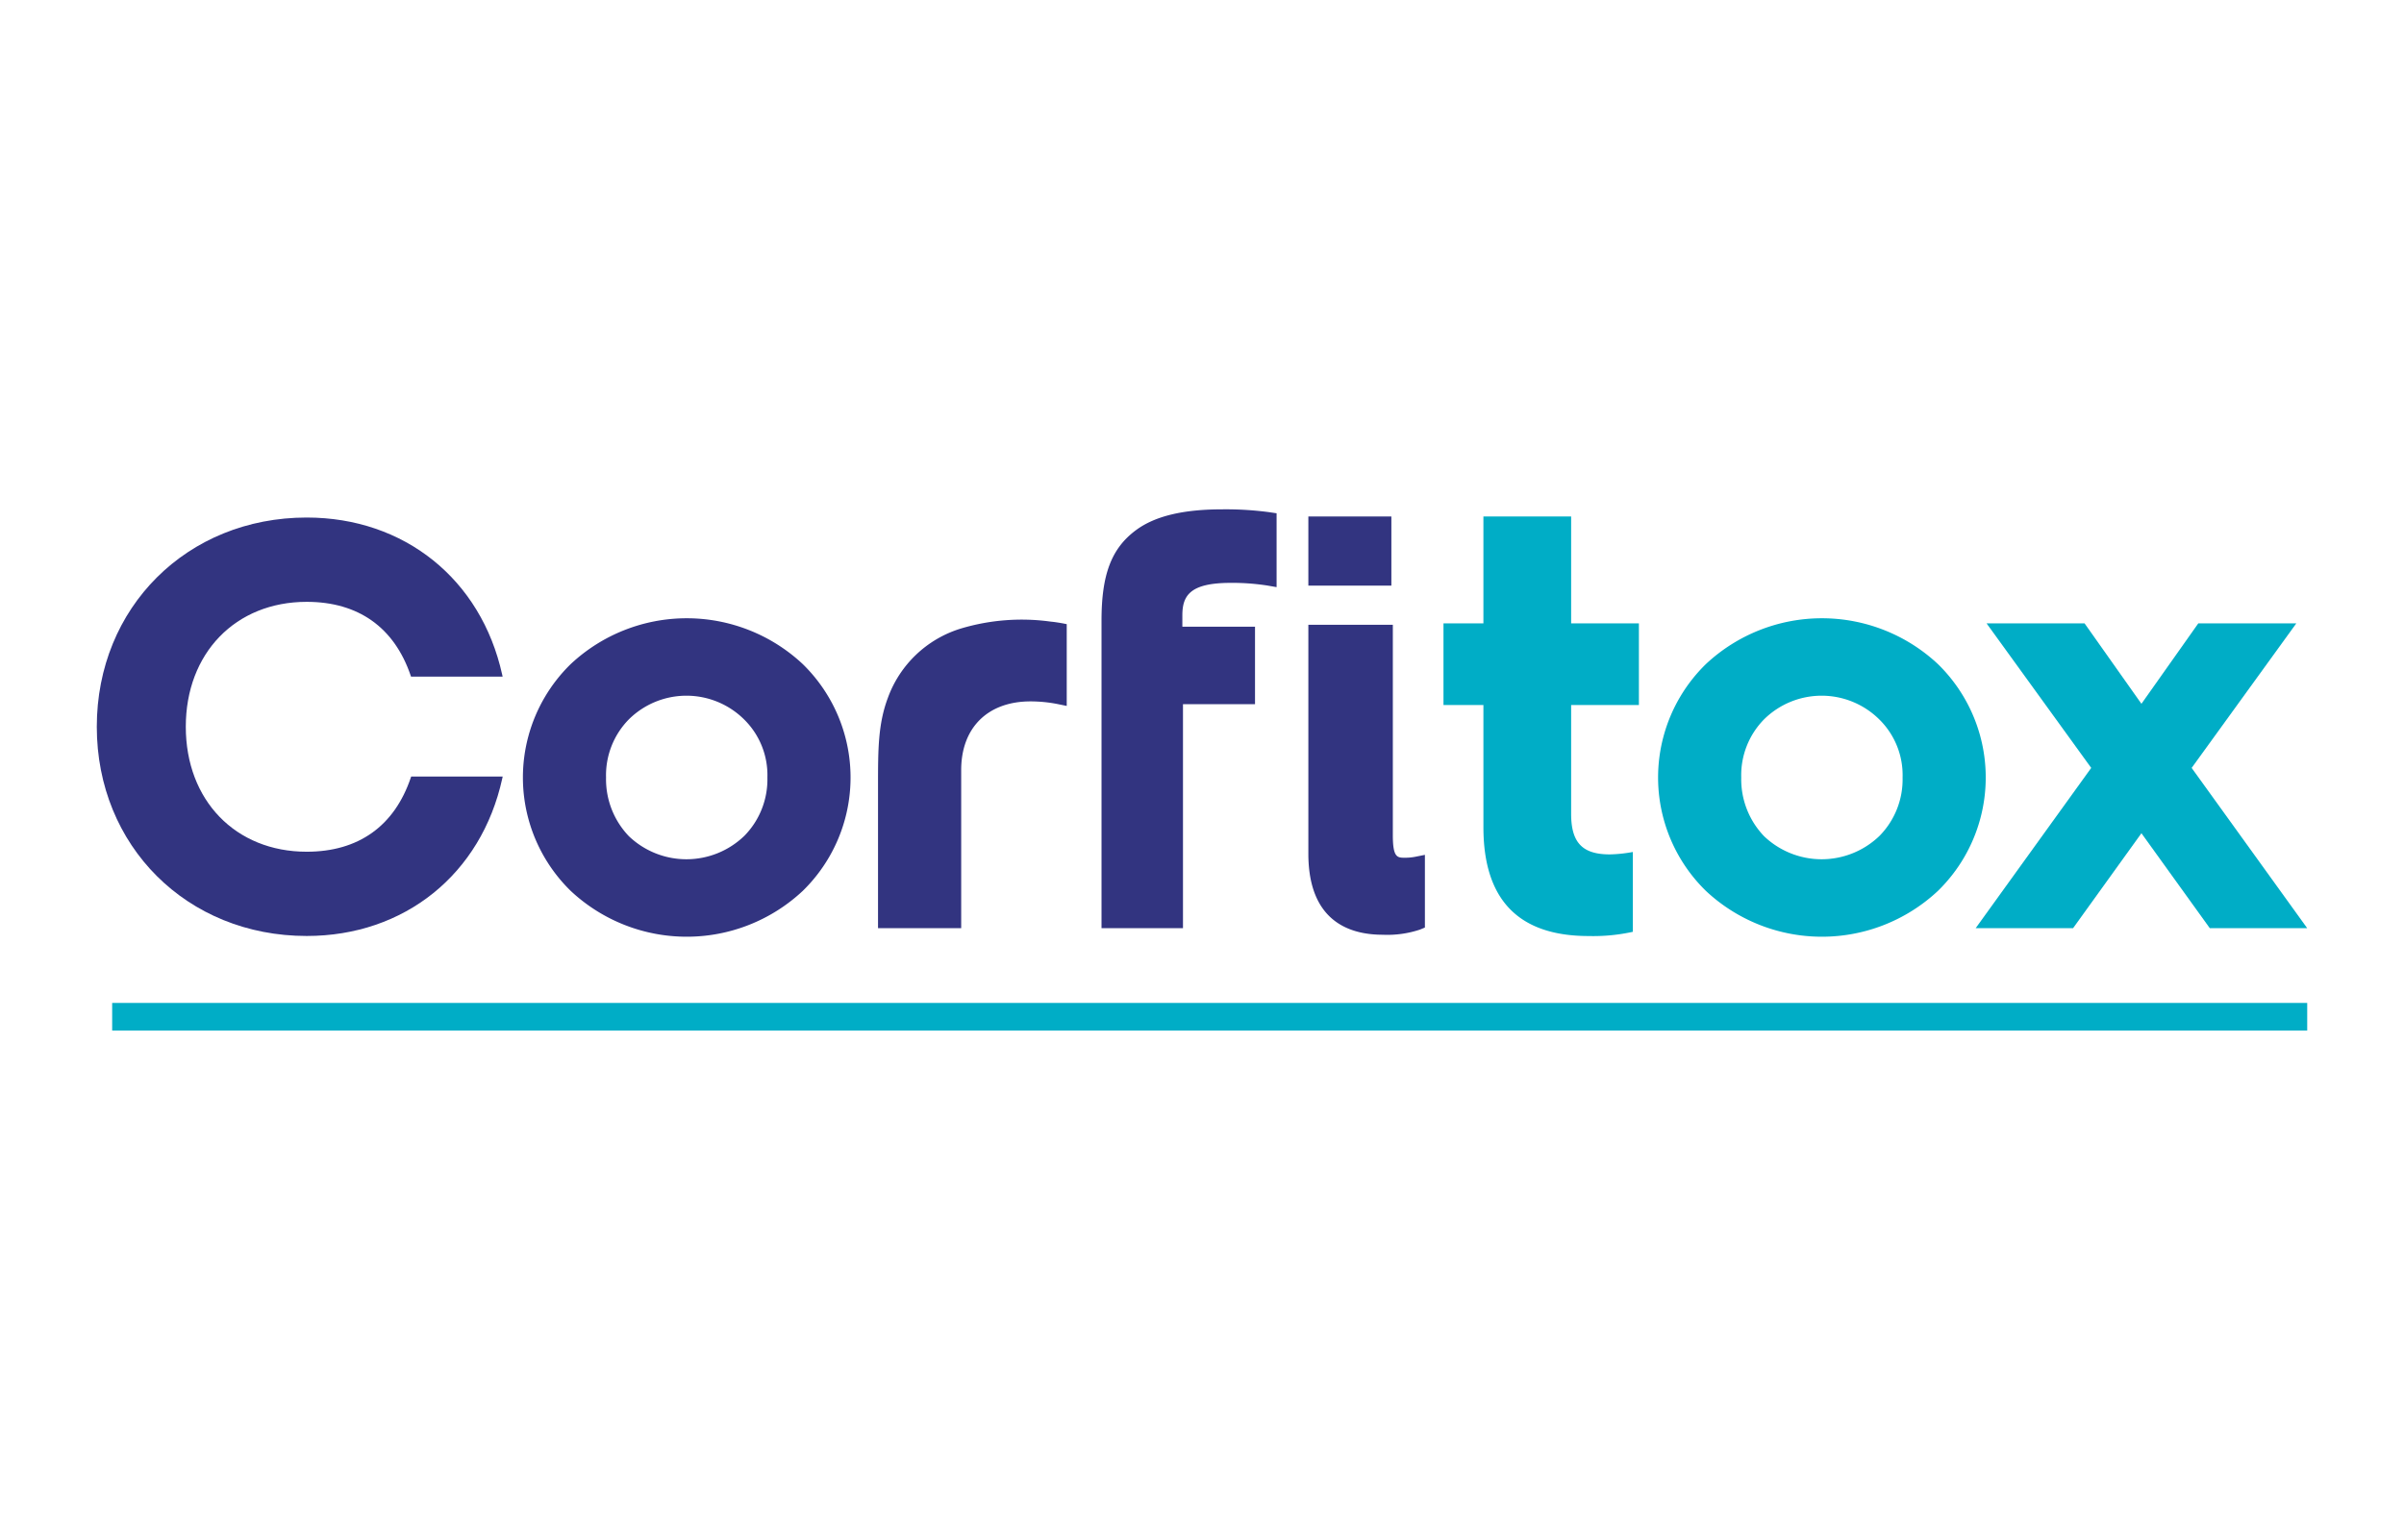 <svg xmlns="http://www.w3.org/2000/svg" viewBox="0 0 310.785 199.139"><rect x="14.501" y="129.698" width="283.771" height="3.573" style="fill:#00adc6"/><path d="M137.906,80.717V91.289l-1.216-.248a18.118,18.118,0,0,0-3.467-.338c-5.528,0-8.962,3.4-8.962,8.883V120.03H113.51V101.51c0-4.492,0-7.846,1.25-11.201a14.573,14.573,0,0,1,9.502-9.04,27.394,27.394,0,0,1,11.517-.889.193.193,0,0,1,.079.011c.27.022.507.056.732.09.833.124,1.317.236,1.317.236" style="fill:#323480"/><path d="M164.163,66.247l.873.127v9.553l-1.194-.207a29.58,29.58,0,0,0-4.731-.344c-5.213,0-6.258,1.596-6.258,4.191v1.481h9.393v10.013h-9.313v28.97h-10.53V80.232c0-5.948,1.286-9.323,4.444-11.666,2.434-1.814,6.086-2.699,11.161-2.699a42.25,42.25,0,0,1,6.155.379" style="fill:#323480"/><path d="M182.988,110.793a6.854,6.854,0,0,1-1.355.128c-.979,0-1.57,0-1.57-2.902v-27.22H169.142v29.588c0,8.673,5.223,10.493,9.606,10.493a13.315,13.315,0,0,0,4.833-.67l.628-.262v-9.4Z" style="fill:#323480"/><path d="M53.154,100.425l-.051.149c-2.119,6.261-6.772,9.57-13.456,9.57-9.201,0-15.627-6.646-15.627-16.162,0-9.511,6.426-16.153,15.627-16.153,6.663,0,11.311,3.291,13.439,9.52l.05.148H64.978l-.059-.266C62.188,74.897,52.268,66.927,39.648,66.927c-15.469,0-27.134,11.632-27.134,27.056S24.178,121.039,39.648,121.039c12.644,0,22.567-7.987,25.28-20.348l.058-.266Z" style="fill:#323480"/><rect x="169.142" y="66.791" width="10.732" height="8.941" style="fill:#323480"/><path d="M96.197,108.12a10.772,10.772,0,0,1-14.894.018,10.633,10.633,0,0,1-2.954-7.596,10.303,10.303,0,0,1,2.943-7.51,10.587,10.587,0,0,1,14.912.012,10.09,10.09,0,0,1,3.004,7.499,10.409,10.409,0,0,1-3.01,7.579m7.583-22.24a21.942,21.942,0,0,0-30.003,0,20.49,20.49,0,0,0,0,29.324,21.942,21.942,0,0,0,30.003,0,20.49,20.49,0,0,0,0-29.324" style="fill:#323480"/><path d="M242.953,108.12a10.773,10.773,0,0,1-14.895.018,10.634,10.634,0,0,1-2.954-7.596,10.303,10.303,0,0,1,2.943-7.51,10.587,10.587,0,0,1,14.912.012,10.09,10.09,0,0,1,3.004,7.499,10.411,10.411,0,0,1-3.01,7.579m7.582-22.24a21.942,21.942,0,0,0-30.003,0,20.49,20.49,0,0,0,0,29.324,21.942,21.942,0,0,0,30.003,0,20.49,20.49,0,0,0,0-29.324" style="fill:#00adc6"/><path d="M191.773,91.171h-5.162V80.612h5.162V66.79h11.341V80.612h8.76V91.171h-8.76v14.078c0,3.754,1.486,5.24,5.006,5.24a18.097,18.097,0,0,0,2.972-.313V120.5a23.905,23.905,0,0,1-5.709.547q-13.609,0-13.609-14.078Z" style="fill:#00adc6"/><polygon points="255.411 120.031 270.349 99.305 256.819 80.612 269.489 80.612 276.841 91.014 284.192 80.612 296.863 80.612 283.333 99.305 298.271 120.031 285.679 120.031 276.841 107.752 268.003 120.031 255.411 120.031" style="fill:#00adc6"/></svg>
